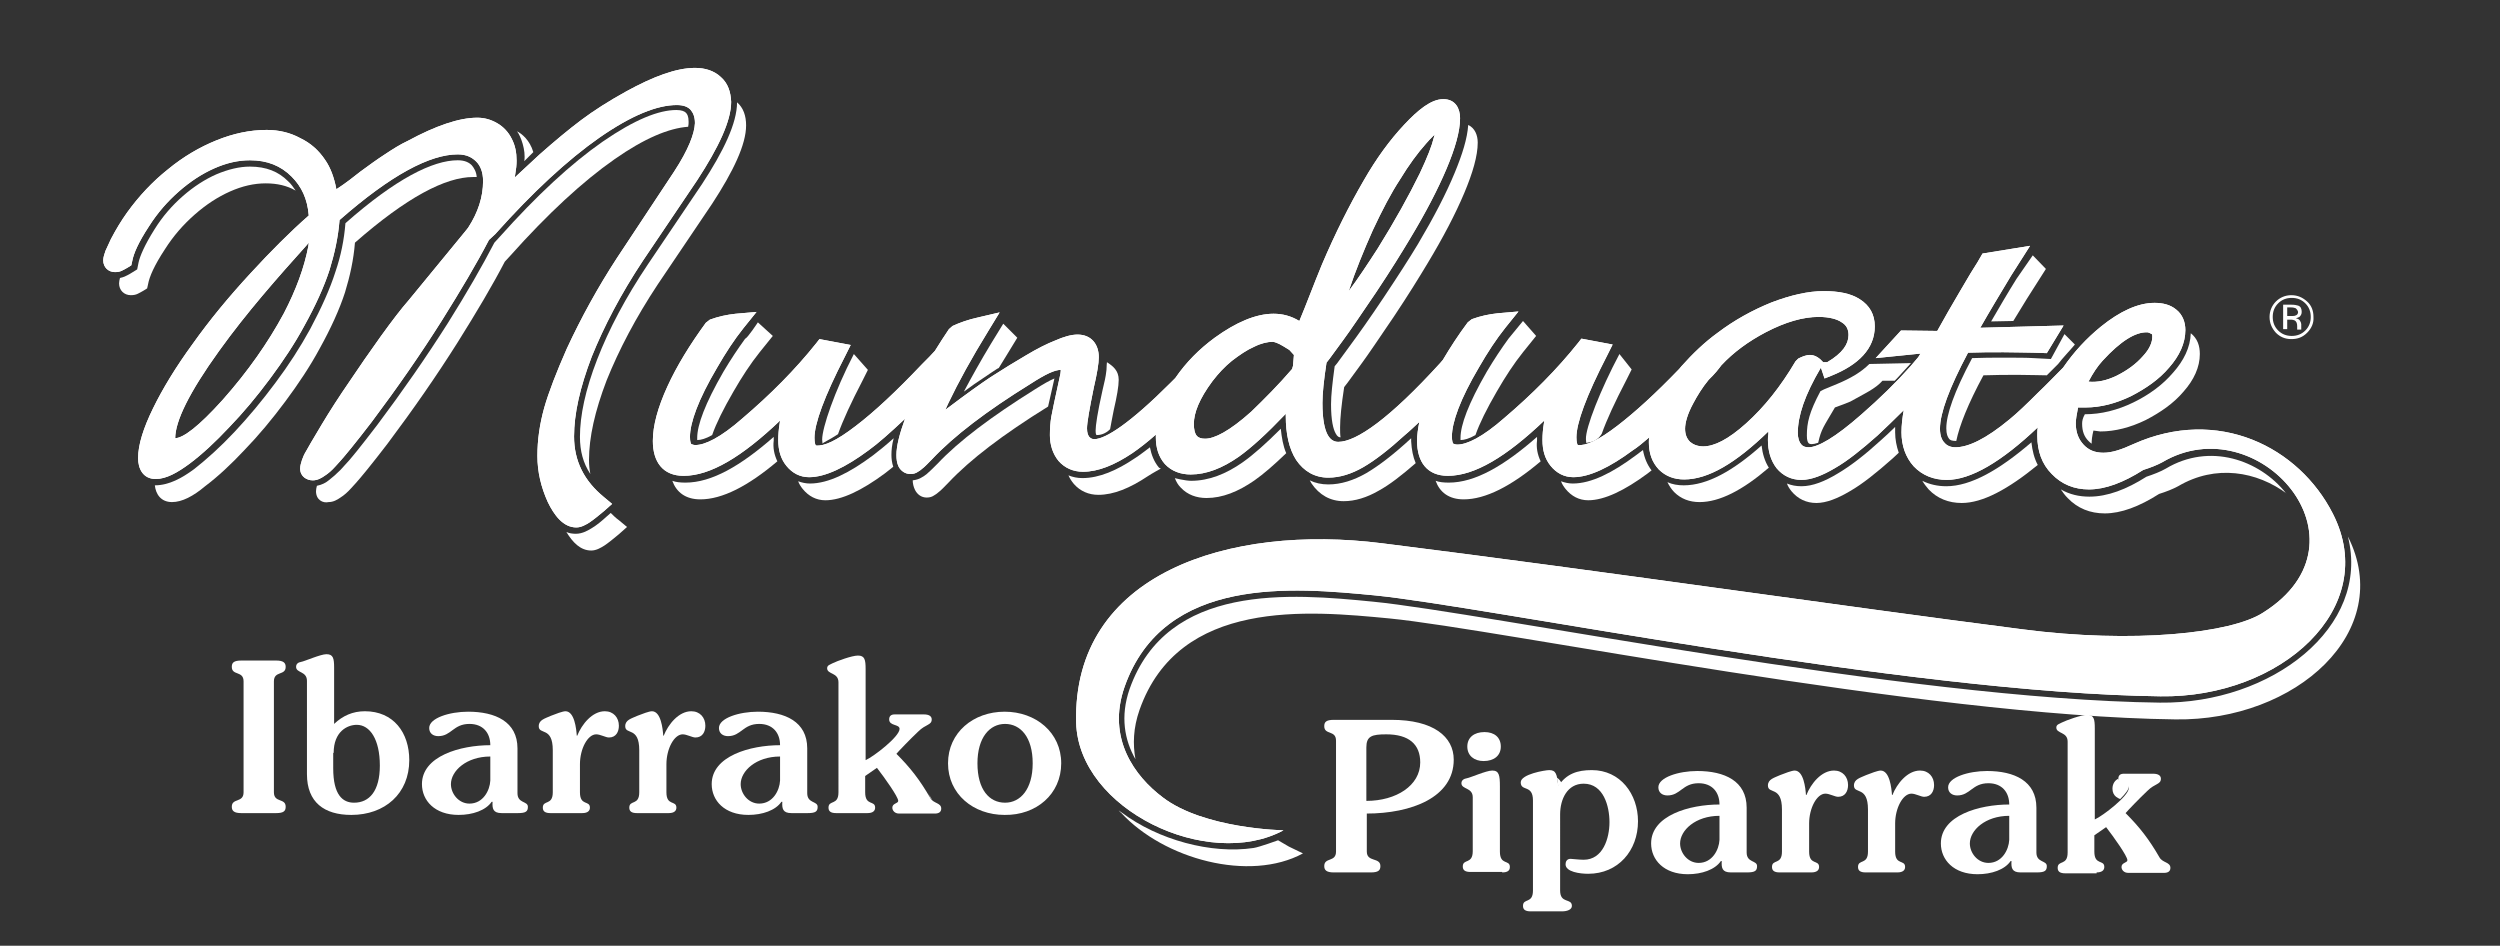 <?xml version="1.0" encoding="utf-8"?>
<!-- Generator: Adobe Illustrator 24.2.3, SVG Export Plug-In . SVG Version: 6.00 Build 0)  -->
<svg version="1.1" id="Capa_1" xmlns="http://www.w3.org/2000/svg" xmlns:xlink="http://www.w3.org/1999/xlink" x="0px" y="0px"
	 viewBox="0 0 552.2 208.9" style="enable-background:new 0 0 552.2 208.9;" xml:space="preserve">
<rect x="0" y="0" width="552.2" height="208.9" fill="#333333" stroke="none"/>
<style type="text/css">
	.st0{fill-rule:evenodd;clip-rule:evenodd;fill:#FFFFFF;}
	.st1{fill:#FFFFFF;}
</style>
<path class="st0" d="M503.2,67c-0.8,0.8-1.2,1.8-1.2,3c0,1.2,0.4,2.2,1.2,3c0.8,0.8,1.8,1.2,3,1.2c1.2,0,2.2-0.4,3-1.2
	c0.8-0.8,1.2-1.8,1.2-3c0-1.2-0.4-2.2-1.2-3c-0.8-0.8-1.8-1.2-3-1.2C505,65.8,504,66.2,503.2,67z M509.6,73.5c-1,1-2.1,1.4-3.5,1.4
	c-1.4,0-2.5-0.5-3.4-1.4c-0.9-1-1.4-2.1-1.4-3.5c0-1.3,0.5-2.5,1.4-3.4c0.9-0.9,2.1-1.4,3.4-1.4c1.4,0,2.5,0.5,3.5,1.4
	c1,0.9,1.4,2.1,1.4,3.4C511.1,71.3,510.6,72.5,509.6,73.5z M507.1,68.1c-0.2-0.1-0.6-0.2-1.1-0.2h-0.8v1.9h0.9c0.4,0,0.7,0,0.9-0.1
	c0.4-0.1,0.6-0.4,0.6-0.8C507.5,68.5,507.3,68.3,507.1,68.1z M506.1,67.3c0.7,0,1.2,0.1,1.5,0.2c0.6,0.2,0.8,0.7,0.8,1.4
	c0,0.5-0.2,0.8-0.5,1.1c-0.2,0.1-0.4,0.2-0.8,0.3c0.4,0.1,0.7,0.2,0.9,0.5c0.2,0.3,0.3,0.6,0.3,0.8v0.4c0,0.1,0,0.3,0,0.4
	c0,0.1,0,0.2,0,0.3l0,0.1h-0.9c0,0,0,0,0-0.1c0,0,0,0,0-0.1l0-0.2v-0.4c0-0.6-0.2-1-0.5-1.2c-0.2-0.1-0.5-0.2-1-0.2h-0.7v2.1h-0.9
	v-5.4H506.1z"/>
<path class="st1" d="M204.4,174.3c0.5,0.8,1,1.5,1.5,2.4c-0.1-0.1-0.3-0.3-0.4-0.5C205.2,175.5,204.8,174.9,204.4,174.3z"/>
<path class="st0" d="M60.5,150.5c0-2.4,2.6-1.2,2.6-3.2c0-0.9-0.5-1.4-2.1-1.4h-7.7c-1.7,0-2.1,0.5-2.1,1.4c0,2,2.6,0.8,2.6,3.2V175
	c0,2.4-2.6,1.2-2.6,3.2c0,0.9,0.5,1.4,2.1,1.4h7.7c1.7,0,2.1-0.5,2.1-1.4c0-2-2.6-0.8-2.6-3.2V150.5z"/>
<path class="st0" d="M67.8,171c0,6.2,3.8,9,9.8,9c7.4,0,12.8-4.7,12.8-12.1c0-6.1-3.5-10.8-9.8-10.8c-2.7,0-4.9,1-6.8,2.8v-12.4
	c0-2.1-0.2-3-1.7-3c-1.3,0-4.9,1.6-5.6,1.7c-0.6,0.1-1.1,0.4-1.1,1.1c0,1.4,2.4,0.9,2.4,3.1V171z M73.7,166.3c0-4.7,3-6.2,5.1-6.2
	c2.9,0,5.1,3.2,5.1,9c0,5.6-2.3,8.2-5.7,8.2c-2.5,0-4.6-1.7-4.6-7.6V166.3z"/>
<path class="st0" d="M114.4,179.6c1.8,0,2.2-0.4,2.2-1.4c0-1.3-2.3-0.7-2.3-3v-9.9c0-5.9-4.9-8.1-10.9-8.1c-4.1,0-8.6,1.4-8.6,3.6
	c0,1.2,0.9,1.8,2,1.8c2.9,0,3.3-2.7,6.9-2.7c3,0,4.6,2,4.6,4.7c-6.6,0-15.1,2.4-15.1,8.6c0,3.6,2.8,6.8,8.1,6.8c3.1,0,6-1,7.3-2.9
	h0.2c-0.1,1.5,0.1,2.5,2,2.5H114.4z M108.3,172.4c-0.1,2.2-1.6,5.1-4.6,5.1c-2.4,0-4.1-2.2-4.1-4.3c0-2.9,3.4-6.1,8.7-6.1V172.4z"/>
<path class="st0" d="M128.6,179.6c1.2,0,1.7-0.5,1.7-1.2c0-1.7-2.2-0.3-2.2-3.4v-6.2c0-3.4,1.7-6.6,3.6-6.6c0.9,0,2.1,0.7,2.8,0.7
	c1.6,0,2.2-1.3,2.2-2.6c0-1.8-1.2-3.2-3.1-3.2c-2.8,0-5.1,2.9-6.1,5.4h-0.1c-0.1-1.5-0.5-5.4-2.5-5.4c-0.6,0-2.2,0.6-3.2,1
	c-1.3,0.6-2.7,0.9-2.7,2.3c0,2,3.1,0,3.1,5.3v9.3c0,3-2.2,1.6-2.2,3.4c0,0.8,0.5,1.2,1.7,1.2H128.6z"/>
<path class="st0" d="M147.7,179.6c1.2,0,1.7-0.5,1.7-1.2c0-1.7-2.2-0.3-2.2-3.4v-6.2c0-3.4,1.7-6.6,3.6-6.6c0.9,0,2.1,0.7,2.8,0.7
	c1.6,0,2.2-1.3,2.2-2.6c0-1.8-1.2-3.2-3.1-3.2c-2.8,0-5.1,2.9-6.1,5.4h-0.1c-0.1-1.5-0.5-5.4-2.5-5.4c-0.6,0-2.2,0.6-3.2,1
	c-1.3,0.6-2.7,0.9-2.7,2.3c0,2,3.1,0,3.1,5.3v9.3c0,3-2.2,1.6-2.2,3.4c0,0.8,0.5,1.2,1.7,1.2H147.7z"/>
<path class="st0" d="M178.4,179.6c1.8,0,2.2-0.4,2.2-1.4c0-1.3-2.3-0.7-2.3-3v-9.9c0-5.9-4.9-8.1-10.9-8.1c-4.1,0-8.6,1.4-8.6,3.6
	c0,1.2,0.9,1.8,2,1.8c2.9,0,3.3-2.7,6.9-2.7c3,0,4.6,2,4.6,4.7c-6.6,0-15.1,2.4-15.1,8.6c0,3.6,2.8,6.8,8.1,6.8c3.1,0,6-1,7.3-2.9
	h0.2c-0.1,1.5,0.1,2.5,2,2.5H178.4z M172.3,172.4c-0.1,2.2-1.6,5.1-4.6,5.1c-2.4,0-4.1-2.2-4.1-4.3c0-2.9,3.4-6.1,8.7-6.1V172.4z"/>
<path class="st0" d="M191.6,179.6c1.2,0,1.7-0.5,1.7-1.2c0-1.7-2.2-0.3-2.2-3.4v-3.6l2.6-1.8c1.7,2.2,4.7,6.4,4.7,7.3
	c0,0.6-1.3,0.5-1.3,1.5c0,0.6,0.5,1.3,1.5,1.3h7.9c0.8,0,1.4-0.3,1.4-1.1c0-1.3-1.7-1.1-2.4-2.3c-2.3-4-4.4-6.7-7.5-9.8
	c0.5-0.6,3.1-3.3,4.8-4.9c1.7-1.7,3-1.4,3-2.7c0-0.7-0.6-1.1-1.7-1.1h-6.5c-0.7,0-1.2,0.3-1.2,1.1c0,1.5,2.3,1,2.3,2.1
	c0,1.7-5.7,6.1-7.5,6.9v-20.1c0-2.1-0.2-3-1.7-3c-1.3,0-4.6,1.2-5.6,1.7c-0.5,0.3-1.2,0.4-1.2,1.1c0,1.4,2.5,0.9,2.5,3.1V175
	c0,3-2.2,1.6-2.2,3.4c0,0.8,0.5,1.2,1.7,1.2H191.6z"/>
<path class="st0" d="M234.4,168.6c0-6.8-5.6-11.4-12.5-11.4c-6.9,0-12.5,4.6-12.5,11.4c0,6.8,5.6,11.4,12.5,11.4
	C228.9,180.1,234.4,175.4,234.4,168.6z M215.9,168.6c0-5.7,2.7-8.7,6.1-8.7c3.4,0,6.1,2.9,6.1,8.7c0,5.7-2.7,8.7-6.1,8.7
	C218.5,177.3,215.9,174.4,215.9,168.6z"/>
<path class="st1" d="M466.6,174.2c0-1.1,0.6-1.9,1.3-2.2c0.2,1.2,2.3,0.8,2.3,1.8c0,0.6-0.8,1.6-1.9,2.7c-0.3-0.1-0.6-0.3-0.9-0.5
	C466.9,175.6,466.6,175,466.6,174.2z"/>
<path class="st1" d="M343.9,171.8c0.4,0.2,0.7,0.6,1,1.1c-0.2,0.3-0.5,0.6-0.7,0.9C344.1,172.9,344,172.3,343.9,171.8z"/>
<path class="st0" d="M301.8,179.7c10,0,19.3-3.6,19.3-11.9c0-5.1-4.5-8.8-13.7-8.8h-12.8c-1.7,0-2.1,0.5-2.1,1.4
	c0,2,2.6,0.8,2.6,3.2v24.5c0,2.4-2.6,1.2-2.6,3.2c0,0.9,0.5,1.4,2.1,1.4h8.2c1.7,0,2.1-0.5,2.1-1.4c0-2-3-0.8-3-3.2V179.7z
	 M301.8,165.1c0-2.5,1.2-2.9,4.4-2.9c5,0,7.5,2.2,7.5,6.2c0,5.1-5.3,8.5-11.9,8.5V165.1z"/>
<path class="st0" d="M331.8,192.7c1.2,0,1.7-0.4,1.7-1.2c0-1.7-2.2-0.3-2.2-3.4v-14.4c0-2.5-0.2-3.5-1.7-3.5c-1.3,0-4.9,1.6-5.6,1.7
	c-0.6,0.1-1.2,0.4-1.2,1.1c0,1.4,2.5,0.9,2.5,3.1v11.9c0,3-2.2,1.6-2.2,3.4c0,0.8,0.5,1.2,1.7,1.2H331.8z M327.9,161.7
	c-2.3,0-3.8,1.2-3.8,3.2c0,2,1.5,3.2,3.6,3.2c2.3,0,3.8-1.2,3.8-3.2C331.5,162.9,330.1,161.7,327.9,161.7z"/>
<path class="st0" d="M344.6,179.9c0-3.4,1.6-6.8,5.2-6.8c4.4,0,5.7,5,5.7,8.5s-1.4,8.3-5.7,8.3c-1.1,0-2.5-0.2-2.9-0.2
	c-0.8,0-1.1,0.6-1.1,1.2c0,1.7,3.2,2.1,5,2.1c6.6,0,11-5.1,11-11.6c0-6-3.9-11.3-10.2-11.3c-3.2,0-5.6,0.8-7.4,3.5
	c-0.3-2.6-0.5-3.5-2-3.5c-0.9,0-6.3,0.9-6.3,2.7c0,2.1,2.7,0.4,2.7,4v19.9c0,3-2.2,1.6-2.2,3.4c0,0.8,0.5,1.2,1.7,1.2h6.9
	c1.2,0,2.2-0.4,2.2-1.2c0-1.8-2.6-0.4-2.6-3.4V179.9z"/>
<path class="st0" d="M385.9,192.7c1.8,0,2.2-0.4,2.2-1.4c0-1.3-2.3-0.7-2.3-3v-9.9c0-5.9-4.9-8.1-10.9-8.1c-4.1,0-8.6,1.4-8.6,3.6
	c0,1.2,0.9,1.8,2,1.8c2.9,0,3.3-2.7,6.9-2.7c3,0,4.6,2,4.6,4.7c-6.6,0-15.1,2.4-15.1,8.6c0,3.6,2.8,6.8,8.1,6.8c3.1,0,6-1,7.3-2.9
	h0.2c-0.1,1.5,0.1,2.5,2,2.5H385.9z M379.8,185.5c-0.1,2.2-1.6,5.1-4.6,5.1c-2.4,0-4.1-2.2-4.1-4.3c0-2.9,3.4-6.1,8.7-6.1V185.5z"/>
<path class="st0" d="M400.1,192.7c1.2,0,1.7-0.5,1.7-1.2c0-1.7-2.2-0.3-2.2-3.4v-6.2c0-3.4,1.7-6.6,3.6-6.6c0.9,0,2.1,0.7,2.8,0.7
	c1.6,0,2.2-1.3,2.2-2.6c0-1.8-1.2-3.2-3.1-3.2c-2.8,0-5.1,2.9-6.1,5.4h-0.1c-0.1-1.5-0.5-5.4-2.5-5.4c-0.6,0-2.2,0.6-3.2,1
	c-1.3,0.6-2.7,0.9-2.7,2.3c0,2,3.1,0,3.1,5.3v9.3c0,3-2.2,1.6-2.2,3.4c0,0.8,0.5,1.2,1.7,1.2H400.1z"/>
<path class="st0" d="M419.1,192.7c1.2,0,1.7-0.5,1.7-1.2c0-1.7-2.2-0.3-2.2-3.4v-6.2c0-3.4,1.7-6.6,3.6-6.6c0.9,0,2.1,0.7,2.8,0.7
	c1.6,0,2.2-1.3,2.2-2.6c0-1.8-1.2-3.2-3.1-3.2c-2.8,0-5.1,2.9-6.1,5.4h-0.1c-0.1-1.5-0.5-5.4-2.5-5.4c-0.6,0-2.2,0.6-3.2,1
	c-1.3,0.6-2.7,0.9-2.7,2.3c0,2,3.1,0,3.1,5.3v9.3c0,3-2.2,1.6-2.2,3.4c0,0.8,0.5,1.2,1.7,1.2H419.1z"/>
<path class="st0" d="M449.9,192.7c1.8,0,2.2-0.4,2.2-1.4c0-1.3-2.3-0.7-2.3-3v-9.9c0-5.9-4.9-8.1-10.9-8.1c-4.1,0-8.6,1.4-8.6,3.6
	c0,1.2,0.9,1.8,2,1.8c2.9,0,3.3-2.7,6.9-2.7c3,0,4.6,2,4.6,4.7c-6.6,0-15.1,2.4-15.1,8.6c0,3.6,2.8,6.8,8.1,6.8c3.1,0,6-1,7.3-2.9
	h0.2c-0.1,1.5,0.1,2.5,2,2.5H449.9z M443.8,185.5c-0.1,2.2-1.6,5.1-4.6,5.1c-2.4,0-4.1-2.2-4.1-4.3c0-2.9,3.4-6.1,8.7-6.1V185.5z"/>
<path class="st0" d="M463.1,192.7c1.2,0,1.7-0.5,1.7-1.2c0-1.7-2.2-0.3-2.2-3.4v-3.6l2.6-1.8c1.7,2.2,4.7,6.4,4.7,7.3
	c0,0.6-1.3,0.5-1.3,1.5c0,0.6,0.5,1.3,1.5,1.3h7.9c0.8,0,1.4-0.3,1.4-1.1c0-1.3-1.7-1.1-2.4-2.3c-2.3-4-4.4-6.7-7.5-9.8
	c0.5-0.6,3.1-3.3,4.8-4.9c1.7-1.7,3-1.4,3-2.7c0-0.7-0.6-1.1-1.7-1.1h-6.5c-0.7,0-1.2,0.3-1.2,1.1c0,1.5,2.3,1,2.3,2.1
	c0,1.7-5.7,6.1-7.5,6.9v-20.1c0-2.1-0.2-3-1.7-3c-1.3,0-4.6,1.2-5.6,1.7c-0.5,0.3-1.2,0.4-1.2,1.1c0,1.4,2.5,0.9,2.5,3.1v24.5
	c0,3-2.2,1.6-2.2,3.4c0,0.8,0.5,1.2,1.7,1.2H463.1z"/>
<path class="st1" d="M119.2,34.1c3.4-3,6.4-5.5,9.2-7.6c2.8-2.1,6.1-4.2,9.9-6.3c6-3.3,11.1-5.2,15.2-5.2c2.2,0,4.2,0.6,5.7,2
	c1.6,1.4,2.2,3.3,2.3,5.5c0,4.2-2.8,10.1-7.5,17.3l-12,17.8c-4.9,7.4-8.6,14.5-11.3,21.2c-2.6,6.8-3.9,12.6-3.9,17.6
	c0,5.4,2.2,9.8,6.6,13.4l1.8,1.5l-1.8,1.6c-1.2,1-2.3,1.9-3.2,2.5c-0.8,0.5-1.8,1.1-2.9,1.1c-2.9,0-4.9-2.7-6.3-5.6
	c-1.5-3.3-2.3-6.7-2.3-10.2c0-3.5,0.5-7,1.5-10.6c1-3.5,2.7-7.9,5-13.1c3.2-6.9,6.9-13.6,11-19.9l12.7-19.2
	c3.2-4.9,4.5-8.4,4.6-10.7c0-1.4-0.4-2.3-1-3c-0.6-0.6-1.5-1-3-1c-4.3,0-9.9,2.2-17.1,7.2c-7,4.9-14.7,12-23,21.3L108,53
	c-2.7,5.2-6.2,11.1-10.4,17.8c-4.6,7.3-9.8,14.8-15.5,22.4c-3.6,4.7-6,7.6-7,8.7l-1,1.1c-0.8,0.9-1.6,1.6-2.4,2.1
	c-0.7,0.5-1.6,1-2.6,1c-1.3,0-2.8-0.8-2.8-2.6c0-0.6,0.2-1.3,0.4-1.9c0.2-0.6,0.5-1.3,1-2.1c0.2-0.4,1.3-2.3,3.4-5.8
	c1.8-3,3.8-6.1,6-9.3c2.2-3.3,4.5-6.6,7-10.1c2.6-3.6,4.6-6.2,6.1-7.9l12.4-15.1l0.8-1c2.2-3.4,3.3-6.8,3.3-10.3
	c0-2-0.6-3.4-1.5-4.3c-0.9-0.9-2.1-1.6-4.1-1.6c-6.1,0-14.7,4.5-26.1,14.5c-0.3,3.8-1.1,7.4-2.2,11c-1.2,3.7-3.1,7.9-5.6,12.4
	c-2.1,3.9-4.7,7.8-7.6,11.7c-2.9,3.9-5.9,7.5-9,10.7c-3,3.2-5.9,5.9-8.7,8c-2.7,2-5.2,3.4-7.5,3.4c-2.9,0-3.9-2.4-3.9-4.6
	c0-3,1.2-6.7,3.3-11c2.1-4.3,5-9.1,8.8-14.3c3.7-5.2,7.9-10.3,12.7-15.5c4.5-4.9,8.8-9.2,12.9-12.8c-0.3-3.7-1.6-6.4-3.8-8.6
	c-2.4-2.4-5.4-3.6-9.2-3.6c-2.6,0-5.2,0.6-7.9,1.8c-2.7,1.2-5.3,2.9-7.8,5.1c-2.5,2.2-4.7,4.7-6.6,7.7c-2.3,3.5-3.4,6-3.7,7.7
	l-0.2,0.9l-0.8,0.5c-0.5,0.3-0.9,0.5-1.3,0.7c-0.4,0.2-0.9,0.3-1.5,0.3c-1.5,0-2.6-1.1-2.6-2.6c0-0.7,0.3-1.5,0.5-2.1
	c0.3-0.7,0.7-1.5,1.2-2.6c1.1-2.1,2.3-4.1,3.6-5.9c2.6-3.6,5.6-6.8,9-9.5c3.4-2.8,7-4.9,10.7-6.4c3.7-1.5,7.4-2.3,11.1-2.3
	c2.7,0,5.2,0.6,7.4,1.8c2.3,1.1,4.1,2.7,5.5,4.8c1.2,1.7,2,3.9,2.5,6.5c2.3-1.5,3.9-2.8,5.3-3.9c1.9-1.4,3.7-2.7,5.4-3.8
	c1.8-1.2,3.4-2.2,5.1-3c6.1-3.3,11.3-5.1,15.3-5.1c1.6,0,3,0.4,4.4,1.2c1.4,0.8,2.5,2,3.2,3.4c0.8,1.5,1.1,3.1,1.1,4.9
	c0,0.9-0.1,1.9-0.3,3l-0.1,0.7C116.1,37,117.7,35.5,119.2,34.1z M48.4,77.5c-6.7,9.3-9.7,15.6-9.7,19.3c1.8-0.1,5.1-2.5,10.5-8.5
	c5.5-6.2,10-12.6,13.5-19.1c2.7-5.2,4.5-10.1,5.4-14.8l0.1-0.8l-0.5,0.6C61.5,61.1,54.5,69,48.4,77.5z"/>
<path class="st1" d="M119.2,34.1c3.4-3,6.4-5.5,9.2-7.6c2.8-2.1,6.1-4.2,9.9-6.3c6-3.3,11.1-5.2,15.2-5.2c2.2,0,4.2,0.6,5.7,2
	c1.6,1.4,2.2,3.3,2.3,5.5c0,4.2-2.8,10.1-7.5,17.3l-12,17.8c-4.9,7.4-8.6,14.5-11.3,21.2c-2.6,6.8-3.9,12.6-3.9,17.6
	c0,5.4,2.2,9.8,6.6,13.4l1.8,1.5l-1.8,1.6c-1.2,1-2.3,1.9-3.2,2.5c-0.8,0.5-1.8,1.1-2.9,1.1c-2.9,0-4.9-2.7-6.3-5.6
	c-1.5-3.3-2.3-6.7-2.3-10.2c0-3.5,0.5-7,1.5-10.6c1-3.5,2.7-7.9,5-13.1c3.2-6.9,6.9-13.6,11-19.9l12.7-19.2
	c3.2-4.9,4.5-8.4,4.6-10.7c0-1.4-0.4-2.3-1-3c-0.6-0.6-1.5-1-3-1c-4.3,0-9.9,2.2-17.1,7.2c-7,4.9-14.7,12-23,21.3L108,53
	c-2.7,5.2-6.2,11.1-10.4,17.8c-4.6,7.3-9.8,14.8-15.5,22.4c-3.6,4.7-6,7.6-7,8.7l-1,1.1c-0.8,0.9-1.6,1.6-2.4,2.1
	c-0.7,0.5-1.6,1-2.6,1c-1.3,0-2.8-0.8-2.8-2.6c0-0.6,0.2-1.3,0.4-1.9c0.2-0.6,0.5-1.3,1-2.1c0.2-0.4,1.3-2.3,3.4-5.8
	c1.8-3,3.8-6.1,6-9.3c2.2-3.3,4.5-6.6,7-10.1c2.6-3.6,4.6-6.2,6.1-7.9l12.4-15.1l0.8-1c2.2-3.4,3.3-6.8,3.3-10.3
	c0-2-0.6-3.4-1.5-4.3c-0.9-0.9-2.1-1.6-4.1-1.6c-6.1,0-14.7,4.5-26.1,14.5c-0.3,3.8-1.1,7.4-2.2,11c-1.2,3.7-3.1,7.9-5.6,12.4
	c-2.1,3.9-4.7,7.8-7.6,11.7c-2.9,3.9-5.9,7.5-9,10.7c-3,3.2-5.9,5.9-8.7,8c-2.7,2-5.2,3.4-7.5,3.4c-2.9,0-3.9-2.4-3.9-4.6
	c0-3,1.2-6.7,3.3-11c2.1-4.3,5-9.1,8.8-14.3c3.7-5.2,7.9-10.3,12.7-15.5c4.5-4.9,8.8-9.2,12.9-12.8c-0.3-3.7-1.6-6.4-3.8-8.6
	c-2.4-2.4-5.4-3.6-9.2-3.6c-2.6,0-5.2,0.6-7.9,1.8c-2.7,1.2-5.3,2.9-7.8,5.1c-2.5,2.2-4.7,4.7-6.6,7.7c-2.3,3.5-3.4,6-3.7,7.7
	l-0.2,0.9l-0.8,0.5c-0.5,0.3-0.9,0.5-1.3,0.7c-0.4,0.2-0.9,0.3-1.5,0.3c-1.5,0-2.6-1.1-2.6-2.6c0-0.7,0.3-1.5,0.5-2.1
	c0.3-0.7,0.7-1.5,1.2-2.6c1.1-2.1,2.3-4.1,3.6-5.9c2.6-3.6,5.6-6.8,9-9.5c3.4-2.8,7-4.9,10.7-6.4c3.7-1.5,7.4-2.3,11.1-2.3
	c2.7,0,5.2,0.6,7.4,1.8c2.3,1.1,4.1,2.7,5.5,4.8c1.2,1.7,2,3.9,2.5,6.5c2.3-1.5,3.9-2.8,5.3-3.9c1.9-1.4,3.7-2.7,5.4-3.8
	c1.8-1.2,3.4-2.2,5.1-3c6.1-3.3,11.3-5.1,15.3-5.1c1.6,0,3,0.4,4.4,1.2c1.4,0.8,2.5,2,3.2,3.4c0.8,1.5,1.1,3.1,1.1,4.9
	c0,0.9-0.1,1.9-0.3,3l-0.1,0.7C116.1,37,117.7,35.5,119.2,34.1z M48.4,77.5c-6.7,9.3-9.7,15.6-9.7,19.3c1.8-0.1,5.1-2.5,10.5-8.5
	c5.5-6.2,10-12.6,13.5-19.1c2.7-5.2,4.5-10.1,5.4-14.8l0.1-0.8l-0.5,0.6C61.5,61.1,54.5,69,48.4,77.5z"/>
<path class="st1" d="M403.6,80c3.4-2,4.7-4,4.7-6c0-1.3-0.5-2.2-1.5-2.8c-1-0.7-2.7-1.2-5.1-1.2c-3.4,0-7.3,1.1-11.7,3.4
	c-3.8,2-7.1,4.4-9.8,7.3c-0.3,0.4-0.6,0.8-1.1,1.4c-0.4,0.5-1,1.1-1.7,1.8c-1.4,1.7-2.5,3.5-3.4,5.2c-1.3,2.4-1.8,4.3-1.8,5.6
	c0,1.3,0.4,2.2,1.1,2.9c0.7,0.6,1.7,1,2.9,1c2.4,0,5.5-1.5,9.5-5.1c4-3.6,7.6-8.1,10.9-13.7l0.6-0.6c0.8-0.4,1.7-0.8,2.6-0.8
	c1.2,0,2.2,0.8,2.9,1.6L403.6,80z M304.3,54.9c3.8-6.1,6.9-11.7,9.3-16.6c1.7-3.6,2.7-6.2,3.1-7.9l0.2-0.7l-0.5,0.5
	c-0.4,0.4-0.9,0.9-1.4,1.5c-1.8,2-3.8,4.7-5.8,8c-1.9,2.9-3.9,6.7-6,11.2c-2,4.5-3.8,8.9-5.3,13.4C300,61.5,302.1,58.3,304.3,54.9z
	 M285.4,81.5l0.2-0.7l0.2-2.4l-1-1.1l-1.3-0.8c-1.3-0.8-2.1-1-2.4-1c-1.1,0-2.5,0.3-4.1,1.1c-1.6,0.7-3.2,1.8-4.9,3.1
	c-1.6,1.3-3,2.8-4.3,4.5c-2.9,3.9-4.1,7-4.1,9.4c0,2.7,0.9,3.3,2.5,3.3c2,0,5.3-1.6,10.2-6C279.3,88.1,282.4,85,285.4,81.5z
	 M467.5,83c2.4-1.2,4.3-2.6,5.8-4.3c1.6-1.7,2.1-3.2,2.1-4.3c0-0.3,0-0.5-0.1-0.6l-0.6-0.3c-0.2-0.1-0.4-0.1-0.6-0.1
	c-2.4,0-5.6,1.8-9.7,6.3c-1.1,1.2-2.1,2.7-3.1,4.6C463.4,84.5,465.4,84,467.5,83z M414.3,79.1l5.6-6.1l8,0.1
	c1.5-2.7,3.2-5.7,5.1-8.9l2.3-3.9l1.5-2.4l1.1-1.9l10.5-1.7l-4.2,6.6c-2.4,4-4.7,7.8-6.8,11.5l18.4-0.5l-3.7,6.1l-3-0.1
	c-1.6,0-3.8-0.1-6.6-0.1c-2.7,0-5.3,0-7.8,0.1c-4.2,7.9-6.2,13.4-6.2,16.8c0,1.5,0.4,2.5,1,3.1c0.5,0.6,1.3,1,2.4,1
	c2.8,0,6.7-1.8,12-6.2c1.6-1.3,3.7-3.3,6.3-5.9c1.9-1.8,3.7-3.7,5.5-5.5c2.4-3.5,5.2-6.5,8.4-9.1c4.1-3.3,8.1-5.2,11.8-5.2
	c1.8,0,3.5,0.4,4.8,1.5c1.4,1.1,2,2.8,2,4.5c0,2.9-1.3,5.7-3.6,8.3c-2.2,2.6-5.1,4.6-8.4,6.3c-3.3,1.6-6.7,2.5-10,2.5L459,90
	c-0.3,1.5-0.5,2.7-0.5,3.5c0,2,0.6,3.5,1.7,4.7c1.1,1.2,2.5,1.8,4.4,1.8c1.9,0,4-0.7,6.6-1.9c18.7-8.4,36.6,0.6,44.1,15.4
	c10.6,20.8-11.5,40.7-38.1,40.3c-56.1-0.7-149.2-19.9-173.6-22.3c-17.8-1.7-46.5-4.5-55.2,20.2c-4,11.4,2.3,19.8,8.4,24.4
	c9.1,7,26.7,7.3,26.7,7.3c-16.7,9-45.3-4.6-45.8-23.8c-0.8-32.9,33.7-43.9,67.6-39.6c50.1,6.3,99.4,13.6,141.4,19
	c24.5,3.2,46.2,0.9,53.2-3.7c25.1-15.8-1.2-45.7-22.3-33.2c-1.1,0.6-2.6,1.2-4.2,1.7c-4.4,2.8-8.4,4.3-12,4.3c-3.2,0-6-1.1-8.2-3.4
	c-2.2-2.2-3.2-5.1-3.2-8.4c0-0.6,0-1.3,0.1-1.9C442.1,102,435.3,106,430,106c-2.9,0-5.4-1-7.3-3c-1.8-2-2.7-4.6-2.7-7.5
	c0-1.6,0.2-3.3,0.5-4.9c-2,2-4,3.9-5.8,5.6c-3.5,3.1-6.6,5.6-9.4,7.2c-2.7,1.6-5.2,2.6-7.4,2.6c-2.2,0-4.1-0.9-5.5-2.6
	c-1.3-1.7-1.9-3.8-1.9-6.2c0-0.4,0-0.8,0.1-1.3l0-0.6c-7.2,7-13.3,10.6-18.6,10.6c-2.2,0-4.1-0.7-5.6-2.2c-1.5-1.6-2.2-3.6-2.2-6
	c0-0.4,0-0.7,0.1-1.1c-1.4,1.2-2.6,2.2-3.7,2.9c-5,3.7-9.5,5.9-13.1,5.9c-2,0-3.7-0.9-5-2.5c-1.3-1.6-1.8-3.5-1.8-5.7
	c0-1.2,0.1-2.4,0.3-3.6l0.1-0.7c-8.4,8-15.4,12.2-21.3,12.2c-4.6,0-6.8-3.1-6.8-7.7c0-1.3,0.2-2.7,0.5-4.2c-1.1,1-2.1,2-3.2,2.9
	c-3.5,3.2-6.6,5.6-9.2,7.1c-2.6,1.5-5.2,2.3-7.7,2.3c-3,0-5.4-1.4-7.1-3.9c-1.6-2.5-2.3-5.8-2.3-9.7l0-0.5
	c-4.3,4.5-7.6,7.5-10.4,9.5c-3.6,2.5-7.1,3.9-10.6,3.9c-2.2,0-4.2-0.7-5.7-2.3c-1.4-1.6-2-3.6-2-5.9l0-0.6c-1.8,1.6-3.6,3-5.2,4.1
	c-3.9,2.6-7.5,4.1-10.9,4.1c-2.1,0-4-0.8-5.4-2.4c-1.3-1.6-1.9-3.6-1.9-5.7c0-1.4,0.1-2.8,0.3-4c0.2-1.1,0.8-4,1.8-8.5
	c0.2-0.8,0.3-1.4,0.3-1.9c-1.3,0-3.3,0.9-6.7,3.1c-9.7,6-16.9,11.5-21.7,16.6c-0.9,0.9-1.6,1.7-2.3,2.2c-0.3,0.3-0.7,0.5-1,0.7
	c-0.3,0.2-0.8,0.4-1.5,0.4c-1.2,0-2.1-0.7-2.6-1.6c-0.4-0.8-0.5-1.7-0.5-2.6c0-2,0.7-4.7,1.9-8c-3.3,3.1-6,5.5-8.1,7
	c-5,3.7-9.5,5.9-13.1,5.9c-2,0-3.7-0.9-5-2.5c-1.3-1.6-1.8-3.5-1.8-5.7c0-1.2,0.1-2.4,0.3-3.6l0.1-0.7c-8.4,8-15.4,12.2-21.3,12.2
	c-4.6,0-6.8-3.1-6.8-7.7c0-3.4,1.1-7.4,3.2-12c2.1-4.6,5-9.3,8.5-14.1l0.9-0.7c1.9-0.7,3.8-1.1,5.7-1.3l4.6-0.4l-2.9,3.6
	c-2,2.5-3.9,5.4-5.8,8.7c-4.2,7.1-6,12.2-6,15.3c0,1.1,0.2,1.5,0.3,1.6c0.5,0.2,0.7,0.2,0.9,0.2c2.1,0,5.5-1.6,10.4-5.9
	c6.1-5.2,11.6-10.7,16.3-16.6l0.7-0.9l6.9,1.3l-1.2,2.4c-4.7,9.1-6.8,15-6.8,18.1c0,1.1,0.2,1.6,0.3,1.7c1.8,0.2,4.5-1,8.8-4.3
	c4.2-3.2,9-7.7,14.6-13.6c1.3-1.3,2.3-2.3,2.9-3c1.1-1.8,2.1-3.3,3.1-4.8l0.8-0.7c1.5-0.7,3.4-1.4,5.7-1.9l4.7-1.1l-2.5,4.1
	c-3.7,6-6.6,11.3-8.8,15.9l-0.7,1.5l0.7-0.5c4.1-3.1,7.2-5.3,9.3-6.7c2.8-1.8,5.4-3.4,7.8-4.8c2.5-1.5,4.7-2.6,6.5-3.3
	c1.8-0.8,3.5-1.3,4.9-1.3c3.1,0,4.7,2.2,4.7,5c0,1.4-0.4,3.7-1.1,6.7c-1,4.9-1.5,7.8-1.5,9c0,1,0.2,1.5,0.5,1.9
	c0.3,0.3,0.6,0.5,1.1,0.5c2.5,0,8-3.6,16.8-12.4l1.1-1.1c2.4-3.5,5.3-6.4,8.7-8.9c4.7-3.4,9.1-5.3,13-5.3c2,0,3.9,0.5,5.7,1.6
	c1.6-3.8,3.1-7.9,5-12.5c2.9-6.8,6-13,9.2-18.5c2.8-4.9,5.8-9,9-12.4c3-3.2,5.9-5.6,8.6-5.6c2.7,0,3.7,2.1,3.7,4.2
	c0,2.9-1.1,6.7-3,11.2c-1.9,4.5-4.6,9.7-8.1,15.5c-1.8,3-4.2,6.9-7.4,11.7c-3.2,4.7-5.6,8.3-7.3,10.6l-3,4.1l-0.7,0.9
	c-0.6,3.9-0.9,6.9-0.9,8.9c0,7.3,1.9,8.6,3.5,8.6c4,0,11.4-5.2,22.5-17.4l0.6-0.7c1.6-2.7,3.4-5.5,5.5-8.3l0.9-0.7
	c1.9-0.7,3.8-1.1,5.7-1.3l4.6-0.4l-2.9,3.6c-2,2.5-3.9,5.4-5.8,8.7c-4.2,7.1-6,12.2-6,15.3c0,1.1,0.2,1.5,0.3,1.6
	c0.5,0.2,0.7,0.2,0.9,0.2c2.1,0,5.5-1.6,10.4-5.9c6.1-5.2,11.6-10.7,16.3-16.6l0.7-0.9l6.9,1.3l-1.2,2.4c-4.7,9.1-6.8,15-6.8,18.1
	c0,1.1,0.2,1.6,0.3,1.7c1.8,0.2,4.5-1,8.8-4.3c3.9-3,8.4-7.1,13.6-12.5l0.5-0.6c2.5-2.8,5.1-5.3,8-7.4c3.7-2.8,7.7-5,11.9-6.7
	c4.2-1.6,8.1-2.5,11.5-2.5c3.3,0,6,0.5,8,1.8c2.2,1.4,3.3,3.4,3.3,6c0,4.9-3.6,8.5-9.6,10.9l-1.5,0.6l-0.8-2.4
	c-3.6,6.1-5.1,10.7-5.1,14.4c0,1.2,0.3,2,0.7,2.5c0.4,0.5,0.9,0.7,1.7,0.7c2,0,5.8-2.1,11.7-7.3c4-3.5,7.6-7,10.8-10.6l1.7-2
	l0.5-0.8L414.3,79.1z"/>
<path class="st1" d="M403.6,80c3.4-2,4.7-4,4.7-6c0-1.3-0.5-2.2-1.5-2.8c-1-0.7-2.7-1.2-5.1-1.2c-3.4,0-7.3,1.1-11.7,3.4
	c-3.8,2-7.1,4.4-9.8,7.3c-0.3,0.4-0.6,0.8-1.1,1.4c-0.4,0.5-1,1.1-1.7,1.8c-1.4,1.7-2.5,3.5-3.4,5.2c-1.3,2.4-1.8,4.3-1.8,5.6
	c0,1.3,0.4,2.2,1.1,2.9c0.7,0.6,1.7,1,2.9,1c2.4,0,5.5-1.5,9.5-5.1c4-3.6,7.6-8.1,10.9-13.7l0.6-0.6c0.8-0.4,1.7-0.8,2.6-0.8
	c1.2,0,2.2,0.8,2.9,1.6L403.6,80z M304.3,54.9c3.8-6.1,6.9-11.7,9.3-16.6c1.7-3.6,2.7-6.2,3.1-7.9l0.2-0.7l-0.5,0.5
	c-0.4,0.4-0.9,0.9-1.4,1.5c-1.8,2-3.8,4.7-5.8,8c-1.9,2.9-3.9,6.7-6,11.2c-2,4.5-3.8,8.9-5.3,13.4C300,61.5,302.1,58.3,304.3,54.9z
	 M285.4,81.5l0.2-0.7l0.2-2.4l-1-1.1l-1.3-0.8c-1.3-0.8-2.1-1-2.4-1c-1.1,0-2.5,0.3-4.1,1.1c-1.6,0.7-3.2,1.8-4.9,3.1
	c-1.6,1.3-3,2.8-4.3,4.5c-2.9,3.9-4.1,7-4.1,9.4c0,2.7,0.9,3.3,2.5,3.3c2,0,5.3-1.6,10.2-6C279.3,88.1,282.4,85,285.4,81.5z
	 M467.5,83c2.4-1.2,4.3-2.6,5.8-4.3c1.6-1.7,2.1-3.2,2.1-4.3c0-0.3,0-0.5-0.1-0.6l-0.6-0.3c-0.2-0.1-0.4-0.1-0.6-0.1
	c-2.4,0-5.6,1.8-9.7,6.3c-1.1,1.2-2.1,2.7-3.1,4.6C463.4,84.5,465.4,84,467.5,83z M414.3,79.1l5.6-6.1l8,0.1
	c1.5-2.7,3.2-5.7,5.1-8.9l2.3-3.9l1.5-2.4l1.1-1.9l10.5-1.7l-4.2,6.6c-2.4,4-4.7,7.8-6.8,11.5l18.4-0.5l-3.7,6.1l-3-0.1
	c-1.6,0-3.8-0.1-6.6-0.1c-2.7,0-5.3,0-7.8,0.1c-4.2,7.9-6.2,13.4-6.2,16.8c0,1.5,0.4,2.5,1,3.1c0.5,0.6,1.3,1,2.4,1
	c2.8,0,6.7-1.8,12-6.2c1.6-1.3,3.7-3.3,6.3-5.9c1.9-1.8,3.7-3.7,5.5-5.5c2.4-3.5,5.2-6.5,8.4-9.1c4.1-3.3,8.1-5.2,11.8-5.2
	c1.8,0,3.5,0.4,4.8,1.5c1.4,1.1,2,2.8,2,4.5c0,2.9-1.3,5.7-3.6,8.3c-2.2,2.6-5.1,4.6-8.4,6.3c-3.3,1.6-6.7,2.5-10,2.5L459,90
	c-0.3,1.5-0.5,2.7-0.5,3.5c0,2,0.6,3.5,1.7,4.7c1.1,1.2,2.5,1.8,4.4,1.8c1.9,0,4-0.7,6.6-1.9c18.7-8.4,36.6,0.6,44.1,15.4
	c10.6,20.8-11.5,40.7-38.1,40.3c-56.1-0.7-149.2-19.9-173.6-22.3c-17.8-1.7-46.5-4.5-55.2,20.2c-4,11.4,2.3,19.8,8.4,24.4
	c9.1,7,26.7,7.3,26.7,7.3c-16.7,9-45.3-4.6-45.8-23.8c-0.8-32.9,33.7-43.9,67.6-39.6c50.1,6.3,99.4,13.6,141.4,19
	c24.5,3.2,46.2,0.9,53.2-3.7c25.1-15.8-1.2-45.7-22.3-33.2c-1.1,0.6-2.6,1.2-4.2,1.7c-4.4,2.8-8.4,4.3-12,4.3c-3.2,0-6-1.1-8.2-3.4
	c-2.2-2.2-3.2-5.1-3.2-8.4c0-0.6,0-1.3,0.1-1.9C442.1,102,435.3,106,430,106c-2.9,0-5.4-1-7.3-3c-1.8-2-2.7-4.6-2.7-7.5
	c0-1.6,0.2-3.3,0.5-4.9c-2,2-4,3.9-5.8,5.6c-3.5,3.1-6.6,5.6-9.4,7.2c-2.7,1.6-5.2,2.6-7.4,2.6c-2.2,0-4.1-0.9-5.5-2.6
	c-1.3-1.7-1.9-3.8-1.9-6.2c0-0.4,0-0.8,0.1-1.3l0-0.6c-7.2,7-13.3,10.6-18.6,10.6c-2.2,0-4.1-0.7-5.6-2.2c-1.5-1.6-2.2-3.6-2.2-6
	c0-0.4,0-0.7,0.1-1.1c-1.4,1.2-2.6,2.2-3.7,2.9c-5,3.7-9.5,5.9-13.1,5.9c-2,0-3.7-0.9-5-2.5c-1.3-1.6-1.8-3.5-1.8-5.7
	c0-1.2,0.1-2.4,0.3-3.6l0.1-0.7c-8.4,8-15.4,12.2-21.3,12.2c-4.6,0-6.8-3.1-6.8-7.7c0-1.3,0.2-2.7,0.5-4.2c-1.1,1-2.1,2-3.2,2.9
	c-3.5,3.2-6.6,5.6-9.2,7.1c-2.6,1.5-5.2,2.3-7.7,2.3c-3,0-5.4-1.4-7.1-3.9c-1.6-2.5-2.3-5.8-2.3-9.7l0-0.5
	c-4.3,4.5-7.6,7.5-10.4,9.5c-3.6,2.5-7.1,3.9-10.6,3.9c-2.2,0-4.2-0.7-5.7-2.3c-1.4-1.6-2-3.6-2-5.9l0-0.6c-1.8,1.6-3.6,3-5.2,4.1
	c-3.9,2.6-7.5,4.1-10.9,4.1c-2.1,0-4-0.8-5.4-2.4c-1.3-1.6-1.9-3.6-1.9-5.7c0-1.4,0.1-2.8,0.3-4c0.2-1.1,0.8-4,1.8-8.5
	c0.2-0.8,0.3-1.4,0.3-1.9c-1.3,0-3.3,0.9-6.7,3.1c-9.7,6-16.9,11.5-21.7,16.6c-0.9,0.9-1.6,1.7-2.3,2.2c-0.3,0.3-0.7,0.5-1,0.7
	c-0.3,0.2-0.8,0.4-1.5,0.4c-1.2,0-2.1-0.7-2.6-1.6c-0.4-0.8-0.5-1.7-0.5-2.6c0-2,0.7-4.7,1.9-8c-3.3,3.1-6,5.5-8.1,7
	c-5,3.7-9.5,5.9-13.1,5.9c-2,0-3.7-0.9-5-2.5c-1.3-1.6-1.8-3.5-1.8-5.7c0-1.2,0.1-2.4,0.3-3.6l0.1-0.7c-8.4,8-15.4,12.2-21.3,12.2
	c-4.6,0-6.8-3.1-6.8-7.7c0-3.4,1.1-7.4,3.2-12c2.1-4.6,5-9.3,8.5-14.1l0.9-0.7c1.9-0.7,3.8-1.1,5.7-1.3l4.6-0.4l-2.9,3.6
	c-2,2.5-3.9,5.4-5.8,8.7c-4.2,7.1-6,12.2-6,15.3c0,1.1,0.2,1.5,0.3,1.6c0.5,0.2,0.7,0.2,0.9,0.2c2.1,0,5.5-1.6,10.4-5.9
	c6.1-5.2,11.6-10.7,16.3-16.6l0.7-0.9l6.9,1.3l-1.2,2.4c-4.7,9.1-6.8,15-6.8,18.1c0,1.1,0.2,1.6,0.3,1.7c1.8,0.2,4.5-1,8.8-4.3
	c4.2-3.2,9-7.7,14.6-13.6c1.3-1.3,2.3-2.3,2.9-3c1.1-1.8,2.1-3.3,3.1-4.8l0.8-0.7c1.5-0.7,3.4-1.4,5.7-1.9l4.7-1.1l-2.5,4.1
	c-3.7,6-6.6,11.3-8.8,15.9l-0.7,1.5l0.7-0.5c4.1-3.1,7.2-5.3,9.3-6.7c2.8-1.8,5.4-3.4,7.8-4.8c2.5-1.5,4.7-2.6,6.5-3.3
	c1.8-0.8,3.5-1.3,4.9-1.3c3.1,0,4.7,2.2,4.7,5c0,1.4-0.4,3.7-1.1,6.7c-1,4.9-1.5,7.8-1.5,9c0,1,0.2,1.5,0.5,1.9
	c0.3,0.3,0.6,0.5,1.1,0.5c2.5,0,8-3.6,16.8-12.4l1.1-1.1c2.4-3.5,5.3-6.4,8.7-8.9c4.7-3.4,9.1-5.3,13-5.3c2,0,3.9,0.5,5.7,1.6
	c1.6-3.8,3.1-7.9,5-12.5c2.9-6.8,6-13,9.2-18.5c2.8-4.9,5.8-9,9-12.4c3-3.2,5.9-5.6,8.6-5.6c2.7,0,3.7,2.1,3.7,4.2
	c0,2.9-1.1,6.7-3,11.2c-1.9,4.5-4.6,9.7-8.1,15.5c-1.8,3-4.2,6.9-7.4,11.7c-3.2,4.7-5.6,8.3-7.3,10.6l-3,4.1l-0.7,0.9
	c-0.6,3.9-0.9,6.9-0.9,8.9c0,7.3,1.9,8.6,3.5,8.6c4,0,11.4-5.2,22.5-17.4l0.6-0.7c1.6-2.7,3.4-5.5,5.5-8.3l0.9-0.7
	c1.9-0.7,3.8-1.1,5.7-1.3l4.6-0.4l-2.9,3.6c-2,2.5-3.9,5.4-5.8,8.7c-4.2,7.1-6,12.2-6,15.3c0,1.1,0.2,1.5,0.3,1.6
	c0.5,0.2,0.7,0.2,0.9,0.2c2.1,0,5.5-1.6,10.4-5.9c6.1-5.2,11.6-10.7,16.3-16.6l0.7-0.9l6.9,1.3l-1.2,2.4c-4.7,9.1-6.8,15-6.8,18.1
	c0,1.1,0.2,1.6,0.3,1.7c1.8,0.2,4.5-1,8.8-4.3c3.9-3,8.4-7.1,13.6-12.5l0.5-0.6c2.5-2.8,5.1-5.3,8-7.4c3.7-2.8,7.7-5,11.9-6.7
	c4.2-1.6,8.1-2.5,11.5-2.5c3.3,0,6,0.5,8,1.8c2.2,1.4,3.3,3.4,3.3,6c0,4.9-3.6,8.5-9.6,10.9l-1.5,0.6l-0.8-2.4
	c-3.6,6.1-5.1,10.7-5.1,14.4c0,1.2,0.3,2,0.7,2.5c0.4,0.5,0.9,0.7,1.7,0.7c2,0,5.8-2.1,11.7-7.3c4-3.5,7.6-7,10.8-10.6l1.7-2
	l0.5-0.8L414.3,79.1z"/>
<path class="st1" d="M114.2,29c1,0.5,2.8,1.9,3.6,4.6l-2,2C116.2,33.2,115,30,114.2,29z"/>
<g>
	<path class="st1" d="M477.1,155.2c24.6,0.3,46.6-16.7,41.5-36.7c10.6,20.9-11.4,40.8-38.1,40.4c-56.1-0.7-149.2-19.9-173.6-22.3
		c-17.8-1.7-46.5-4.5-55.2,20.2c-1.4,4-1.5,7.6-0.9,10.9c-2.4-4.2-3.4-9.4-1.3-15.5c8.3-23.5,35.6-21.1,53.8-19.3
		C327.8,135.3,421,154.5,477.1,155.2z"/>
</g>
<g>
	<path class="st1" d="M196.9,100.5c0,0.8,0.1,1.7,0.4,2.6c-0.7,0.6-1.3,1-1.9,1.5c-5,3.7-9.5,5.9-13.1,5.9c-2,0-3.7-0.9-5-2.5
		c-0.4-0.5-0.8-1.1-1-1.7c0.8,0.3,1.7,0.5,2.6,0.5c4.1,0,8.8-2.4,13.9-6.2c1.3-1,2.8-2.2,4.6-3.8C197,98.2,196.9,99.5,196.9,100.5z"
		/>
</g>
<g>
	<path class="st1" d="M202.1,108.2c-0.3-0.6-0.5-1.4-0.5-2.1c0.9-0.1,1.6-0.4,1.9-0.6c0.4-0.2,0.8-0.5,1.2-0.8
		c0.7-0.6,1.5-1.4,2.4-2.3c4.7-5,11.9-10.4,21.5-16.4c1.9-1.2,3.3-2,4.3-2.4l-1.4,6.2c-10,6.2-17.2,11.7-22,16.8
		c-0.9,0.9-1.6,1.7-2.3,2.2c-0.3,0.3-0.7,0.5-1,0.7c-0.3,0.2-0.8,0.4-1.5,0.4C203.5,109.9,202.6,109.2,202.1,108.2z"/>
</g>
<g>
	<path class="st1" d="M357.7,78.2l2.7,3.4l-1.2,2.4c-2.5,4.8-4.3,8.7-5.4,11.8c-1.3,2.2-3.3,1.8-3.4,2.1c0-0.1-0.1-0.4-0.1-0.9
		C350.2,94.5,353.5,86.1,357.7,78.2z"/>
</g>
<g>
	<path class="st1" d="M333.2,74.8c0.3-0.4,3.2-3.9,3.2-3.9l2.9,3.3l-2.9,3.6c-2,2.5-3.9,5.4-5.8,8.7c-2.2,3.8-3.8,7-4.7,9.6
		c-1.4,0.8-2.5,1.1-3.3,1.1l0-0.5c0-2.8,1.7-7.5,5.8-14.6C330,79.4,331.6,77,333.2,74.8z"/>
</g>
<g>
	<path class="st1" d="M324.3,27.6c1.5,0.7,2.1,2.3,2.1,3.9c0,2.9-1.1,6.7-3,11.2c-1.9,4.5-4.6,9.7-8.1,15.5c-1.8,3-4.2,6.9-7.4,11.7
		c-3.2,4.7-5.6,8.3-7.3,10.6l-3,4.1l-0.7,0.9c-0.6,3.9-0.9,6.9-0.9,8.9c0,0.8,0,1.6,0.1,2.2c-0.3,0-0.7-0.1-1.1-0.9
		c-0.5-0.9-1-2.8-1-6.4c0-2,0.3-4.7,0.8-8.4l0.5-0.6l3-4.1c1.7-2.3,4.2-5.8,7.4-10.6c3.2-4.8,5.7-8.7,7.5-11.7
		c3.5-5.9,6.2-11.1,8.1-15.7C323,34.1,324.1,30.6,324.3,27.6z"/>
</g>
<g>
	<path class="st1" d="M188.6,78.2l3.1,3.5l-1.2,2.4c-2.5,4.8-4.3,8.7-5.4,11.8c-2.1,1.4-3.3,1.8-3.4,2.1c0-0.1-0.1-0.4-0.1-0.9
		C181.6,94.5,184.3,86.5,188.6,78.2z"/>
</g>
<g>
	<path class="st1" d="M164.6,74.8c0.5-0.1,2.8-3.6,2.8-3.6l3.3,3l-2.9,3.6c-2,2.5-3.9,5.4-5.8,8.7c-2.2,3.8-3.8,7-4.7,9.6
		c-1.4,0.8-2.5,1.1-3.3,1.1l0-0.5c0-2.8,1.7-7.5,5.8-14.6C161.4,79.4,163,77,164.6,74.8z"/>
</g>
<g>
	<path class="st1" d="M171.7,101.9c-6.5,5.5-12.2,8.4-17,8.4c-3.3,0-5.3-1.6-6.2-4.1c0.8,0.3,1.8,0.4,2.9,0.4
		c5.8,0,12.2-3.7,19.5-10.1l0,0.8C170.7,98.9,171,100.4,171.7,101.9z"/>
</g>
<g>
	<path class="st1" d="M312.7,102.3c-3.1,2.7-5.8,4.8-8.2,6.1c-2.6,1.5-5.2,2.3-7.7,2.3c-3,0-5.4-1.4-7.1-3.9l-0.4-0.7
		c1.2,0.6,2.6,0.9,4.1,0.9c2.8,0,5.6-0.9,8.4-2.5c2.7-1.6,5.9-4,9.9-7.7l0,0.7C311.8,99.3,312.1,100.9,312.7,102.3z"/>
</g>
<g>
	<path class="st1" d="M340.3,101.9c-6.5,5.5-12.2,8.4-17,8.4c-3.3,0-5.3-1.6-6.2-4.1c0.8,0.3,1.8,0.4,2.9,0.4
		c5.8,0,12.2-3.7,19.5-10.1l0,0.8C339.3,98.9,339.6,100.4,340.3,101.9z"/>
</g>
<g>
	<path class="st1" d="M364.8,103.9l-0.9,0.7c-5,3.7-9.5,5.9-13.1,5.9c-2,0-3.7-0.9-5-2.5c-0.4-0.5-0.8-1.1-1-1.7
		c0.8,0.3,1.7,0.5,2.6,0.5c4.1,0,8.8-2.4,13.9-6.2l1.6-1.2C363.2,101.1,363.8,102.6,364.8,103.9z"/>
</g>
<g>
	<path class="st1" d="M390.7,103.3c-5.8,5-10.9,7.6-15.3,7.6c-2.2,0-4.1-0.7-5.6-2.2c-0.6-0.6-1.1-1.4-1.5-2.2
		c1.1,0.5,2.3,0.7,3.6,0.7c5.2,0,10.9-3.2,17.2-8.8C389.3,100.2,389.8,101.9,390.7,103.3z"/>
</g>
<g>
	<path class="st1" d="M419.4,100l-1.4,1.3c-3.5,3.1-6.6,5.6-9.4,7.2c-2.7,1.6-5.2,2.6-7.4,2.6c-2.2,0-4.1-0.9-5.5-2.6
		c-0.4-0.5-0.8-1.1-1-1.7c1,0.4,2,0.6,3.2,0.6c2.5,0,5.2-1.1,8-2.8c2.9-1.7,6.1-4.2,9.6-7.4c1-0.9,2.1-1.9,3.1-2.9l0,1.2
		C418.6,97,418.9,98.6,419.4,100z"/>
</g>
<g>
	<path class="st1" d="M450.1,102.7c-6.6,5.4-12.2,8.4-16.8,8.4c-2.9,0-5.4-1-7.3-3c-0.5-0.6-1-1.2-1.4-1.9c1.6,0.8,3.4,1.2,5.3,1.2
		c5.4,0,11.7-3.6,18.8-9.7C448.9,99.5,449.3,101.2,450.1,102.7z"/>
</g>
<g>
	<path class="st1" d="M462.4,95.1c-0.3,1.2-0.4,2.1-0.4,2.9c-0.3-0.2-0.5-0.4-0.7-0.6c-0.9-0.9-1.4-2.1-1.4-3.8
		c0-0.6,0.1-1.2,0.6-2.1c3.6,0,7.2-0.9,10.7-2.6c3.5-1.7,6.5-3.9,8.8-6.6c2.3-2.6,3.8-5.5,3.9-8.7c1.5,1.2,2,2.8,2,4.6
		c0,2.9-1.3,5.7-3.6,8.3c-2.2,2.6-5.1,4.6-8.4,6.3c-3.3,1.6-6.7,2.5-10,2.5L462.4,95.1z"/>
</g>
<g>
	<path class="st1" d="M456,73.8l2.3,2.3c-0.9,1.1-2.9,3.2-3.7,4.3l-2.5,2.5c-1.6,0-3.6-0.1-6.2-0.1c-2.7,0-5.3,0-7.8,0.1
		c-3.4,6.3-5.3,11.1-6,14.5c-1,0-1.4-0.2-1.6-0.5c-0.3-0.4-0.6-1-0.6-2.3c0-3,1.7-8,5.7-15.5c2.3-0.1,4.6-0.1,7-0.1
		c2.8,0,5,0,6.6,0.1l3.8,0.2L456,73.8z"/>
</g>
<g>
	<path class="st1" d="M449,56.4l2.9,3l-4.2,6.6l-3,4.9l-4.9,0.1c1.8-3.1,3.6-6.2,5.6-9.4L449,56.4z"/>
</g>
<g>
	<path class="st1" d="M134.9,113.3c0.5,0.5,1.1,1.1,1.8,1.6l1.8,1.5l-1.8,1.6c-1.2,1-2.3,1.9-3.2,2.5c-0.8,0.5-1.8,1.1-2.9,1.1
		c-2.4,0-4.1-1.8-5.5-4.1c0.6,0.3,1.4,0.4,2.1,0.4c1.5,0,2.8-0.8,3.6-1.3c1-0.6,2.1-1.5,3.3-2.6L134.9,113.3z"/>
</g>
<g>
	<path class="st1" d="M162.8,22.6c1.4,1.2,2,3,2,5.1c0,4.2-2.8,10.1-7.5,17.3l-12,17.8c-4.9,7.4-8.6,14.5-11.3,21.2
		c-2.6,6.8-3.9,12.6-3.9,17.6c0,1.1,0.1,2.1,0.3,3.1c-1.6-2.4-2.3-5.1-2.3-8.2c0-4.7,1.2-10.4,3.8-17.1c2.6-6.7,6.3-13.7,11.2-21
		l12-17.8C159.8,33.4,162.8,27.2,162.8,22.6z"/>
</g>
<g>
	<path class="st1" d="M63.6,40c0.7,0.6,1.2,1.4,1.7,2.1c-1.9-1.1-4.1-1.6-6.6-1.6c-2.6,0-5.2,0.6-7.9,1.8c-2.7,1.2-5.3,2.9-7.8,5.1
		c-2.5,2.2-4.7,4.7-6.6,7.7c-2.3,3.5-3.4,6-3.7,7.7l-0.2,0.9l-0.8,0.5c-0.5,0.3-0.9,0.5-1.3,0.7c-0.4,0.2-0.9,0.3-1.5,0.3
		c-1.5,0-2.6-1.1-2.6-2.6c0-0.4,0.1-0.8,0.2-1.2c0.4-0.1,0.8-0.2,1-0.3c0.4-0.2,0.9-0.4,1.5-0.8l1.3-0.8l0.3-1.5
		c0.3-1.4,1.3-3.8,3.5-7.3c1.8-2.9,3.9-5.3,6.3-7.4c2.4-2.1,4.9-3.7,7.4-4.8c2.6-1.1,5.1-1.7,7.4-1.7C58.8,36.8,61.5,37.9,63.6,40z"
		/>
</g>
<g>
	<path class="st1" d="M38,110.9c-2.5,0-3.6-1.8-3.8-3.7c3.1,0,6-1.6,8.7-3.6c2.8-2.2,5.8-4.9,8.9-8.2c3.1-3.3,6.1-6.9,9-10.8
		c3-4,5.5-7.9,7.7-11.9C71,68,72.9,63.8,74.1,60c1.2-3.5,1.9-7,2.2-10.7c11.1-9.8,19.3-13.9,24.8-13.9c1.6,0,2.5,0.5,3.1,1.1
		c0.5,0.6,1,1.4,1.1,2.6l-0.8,0c-6.1,0-14.7,4.5-26.1,14.5c-0.3,3.8-1.1,7.4-2.2,11c-1.2,3.7-3.1,7.9-5.6,12.4
		c-2.1,3.9-4.7,7.8-7.6,11.7c-2.9,3.9-5.9,7.5-9,10.7c-3,3.2-5.9,5.9-8.7,8C42.7,109.6,40.2,110.9,38,110.9z"/>
</g>
<g>
	<path class="st1" d="M69.8,108.5c0-0.4,0.1-0.8,0.2-1.2c1.1-0.2,2-0.7,2.6-1.2c0.8-0.6,1.7-1.4,2.6-2.3l1-1.1
		c1.1-1.1,3.5-4.1,7.1-8.8c5.7-7.6,10.9-15.1,15.6-22.5c4.2-6.7,7.6-12.6,10.3-17.8l1.1-1.2c8.3-9.3,15.9-16.3,22.8-21.1
		c7.1-4.9,12.4-7,16.3-7c1.2,0,1.8,0.3,2.1,0.6c0.3,0.3,0.6,0.8,0.6,2c0,0.3,0,0.7-0.1,1.1c-4.2,0.3-9.6,2.5-16.3,7.2
		c-7,4.9-14.7,12-23,21.3l-1.2,1.3c-2.7,5.2-6.2,11.1-10.4,17.8c-4.6,7.3-9.8,14.8-15.5,22.4c-3.6,4.7-6,7.6-7,8.7l-1,1.1
		c-0.8,0.9-1.6,1.6-2.4,2.1c-0.7,0.5-1.6,1-2.6,1C71.3,111.2,69.8,110.4,69.8,108.5z"/>
</g>
<g>
	<path class="st1" d="M244.5,80c1.4,0.9,2.6,1.9,2.6,3.9c0,1.4-0.4,3.7-1.1,6.7c-0.3,1.6-0.6,3-0.8,4.2c-1.2,1.2-2.4,1.3-3,1.3
		c-0.1-0.1-0.2-0.3-0.2-1c0-1.1,0.4-3.9,1.5-8.8c0.5-2.2,0.7-2.8,0.9-4.6C244.4,81,244.5,80,244.5,80z"/>
</g>
<g>
	<path class="st1" d="M217.2,83.5c-1.2,0.8-2.7,1.8-4.3,3c1.7-3.2,3.7-6.8,6-10.6l2.7-4.4l3.1,3.1l-2.5,4.1l-1.6,2.6
		C220.5,81.2,217.7,83.2,217.2,83.5z"/>
</g>
<g>
	<path class="st1" d="M256.4,103.5c0,0-2,1.1-2.9,1.7c-3.9,2.6-7.5,4.1-10.9,4.1c-2.1,0-4-0.8-5.4-2.4c-0.5-0.6-0.9-1.2-1.2-1.9
		c1,0.4,2,0.6,3.1,0.6c3.7,0,7.6-1.7,11.6-4.4c1.1-0.7,2.1-1.5,3.3-2.4c0.3,1.6,0.9,3.2,2,4.5L256.4,103.5z"/>
</g>
<g>
	<path class="st1" d="M263.1,106.2c3.9,0,7.7-1.5,11.4-4.1c2.4-1.7,5.1-4.1,8.4-7.4c0.2,1.9,0.5,3.8,1.2,5.4c-2.7,2.6-5,4.6-7,6
		c-3.6,2.5-7.1,3.9-10.6,3.9c-2.2,0-4.2-0.7-5.7-2.3c-0.6-0.6-1-1.3-1.3-2.1C259.4,105.6,261.8,106.2,263.1,106.2z"/>
</g>
<g>
	<path class="st1" d="M422.1,80.2c-1.5,1.6-2.5,2.8-3.6,3.9l-2.7,0c-1.6,1.8-3.9,2.8-7.1,4.6l-1.5,0.6l-1.9,0.7
		c-2.5,4.3-3,4.7-3.7,7.8c-0.6,0.2-1.1,0.3-1.4,0.3c-0.4,0-0.6-0.1-0.7-0.2c-0.2-0.2-0.4-0.6-0.4-1.7c0-2.8,0.5-5.1,3-9.8l0.8-0.4
		l2.9-1.2c2.9-1.2,5.3-2.6,7.1-4.4L422.1,80.2z"/>
</g>
<g>
	<path class="st1" d="M505.2,109.1c-6.7-5-15.8-6.6-24.1-1.7c-1.1,0.6-2.6,1.2-4.2,1.7c-4.4,2.8-8.4,4.3-12,4.3
		c-3.2,0-6-1.1-8.2-3.4c-0.6-0.6-1.1-1.3-1.5-1.9c1.9,1.1,4,1.6,6.3,1.6c4,0,8.2-1.6,12.6-4.4c1.5-0.5,3.1-1.1,4.3-1.8
		c9.7-5.8,20.7-1.9,26.5,5.4L505.2,109.1z"/>
</g>
<g>
	<path class="st1" d="M247.1,179c0,0,0.5,0.4,0.7,0.5c8,6,19.7,9.2,29.1,7.8c1.3-0.2,5.4-1.7,5.4-1.7s1.5,0.9,2.4,1.4
		c1.2,0.6,3.1,1.5,3.1,1.5c-11.8,6.4-30.7,1.3-40.2-9C247.4,179.4,247.1,179,247.1,179L247.1,179z"/>
</g>
</svg>
